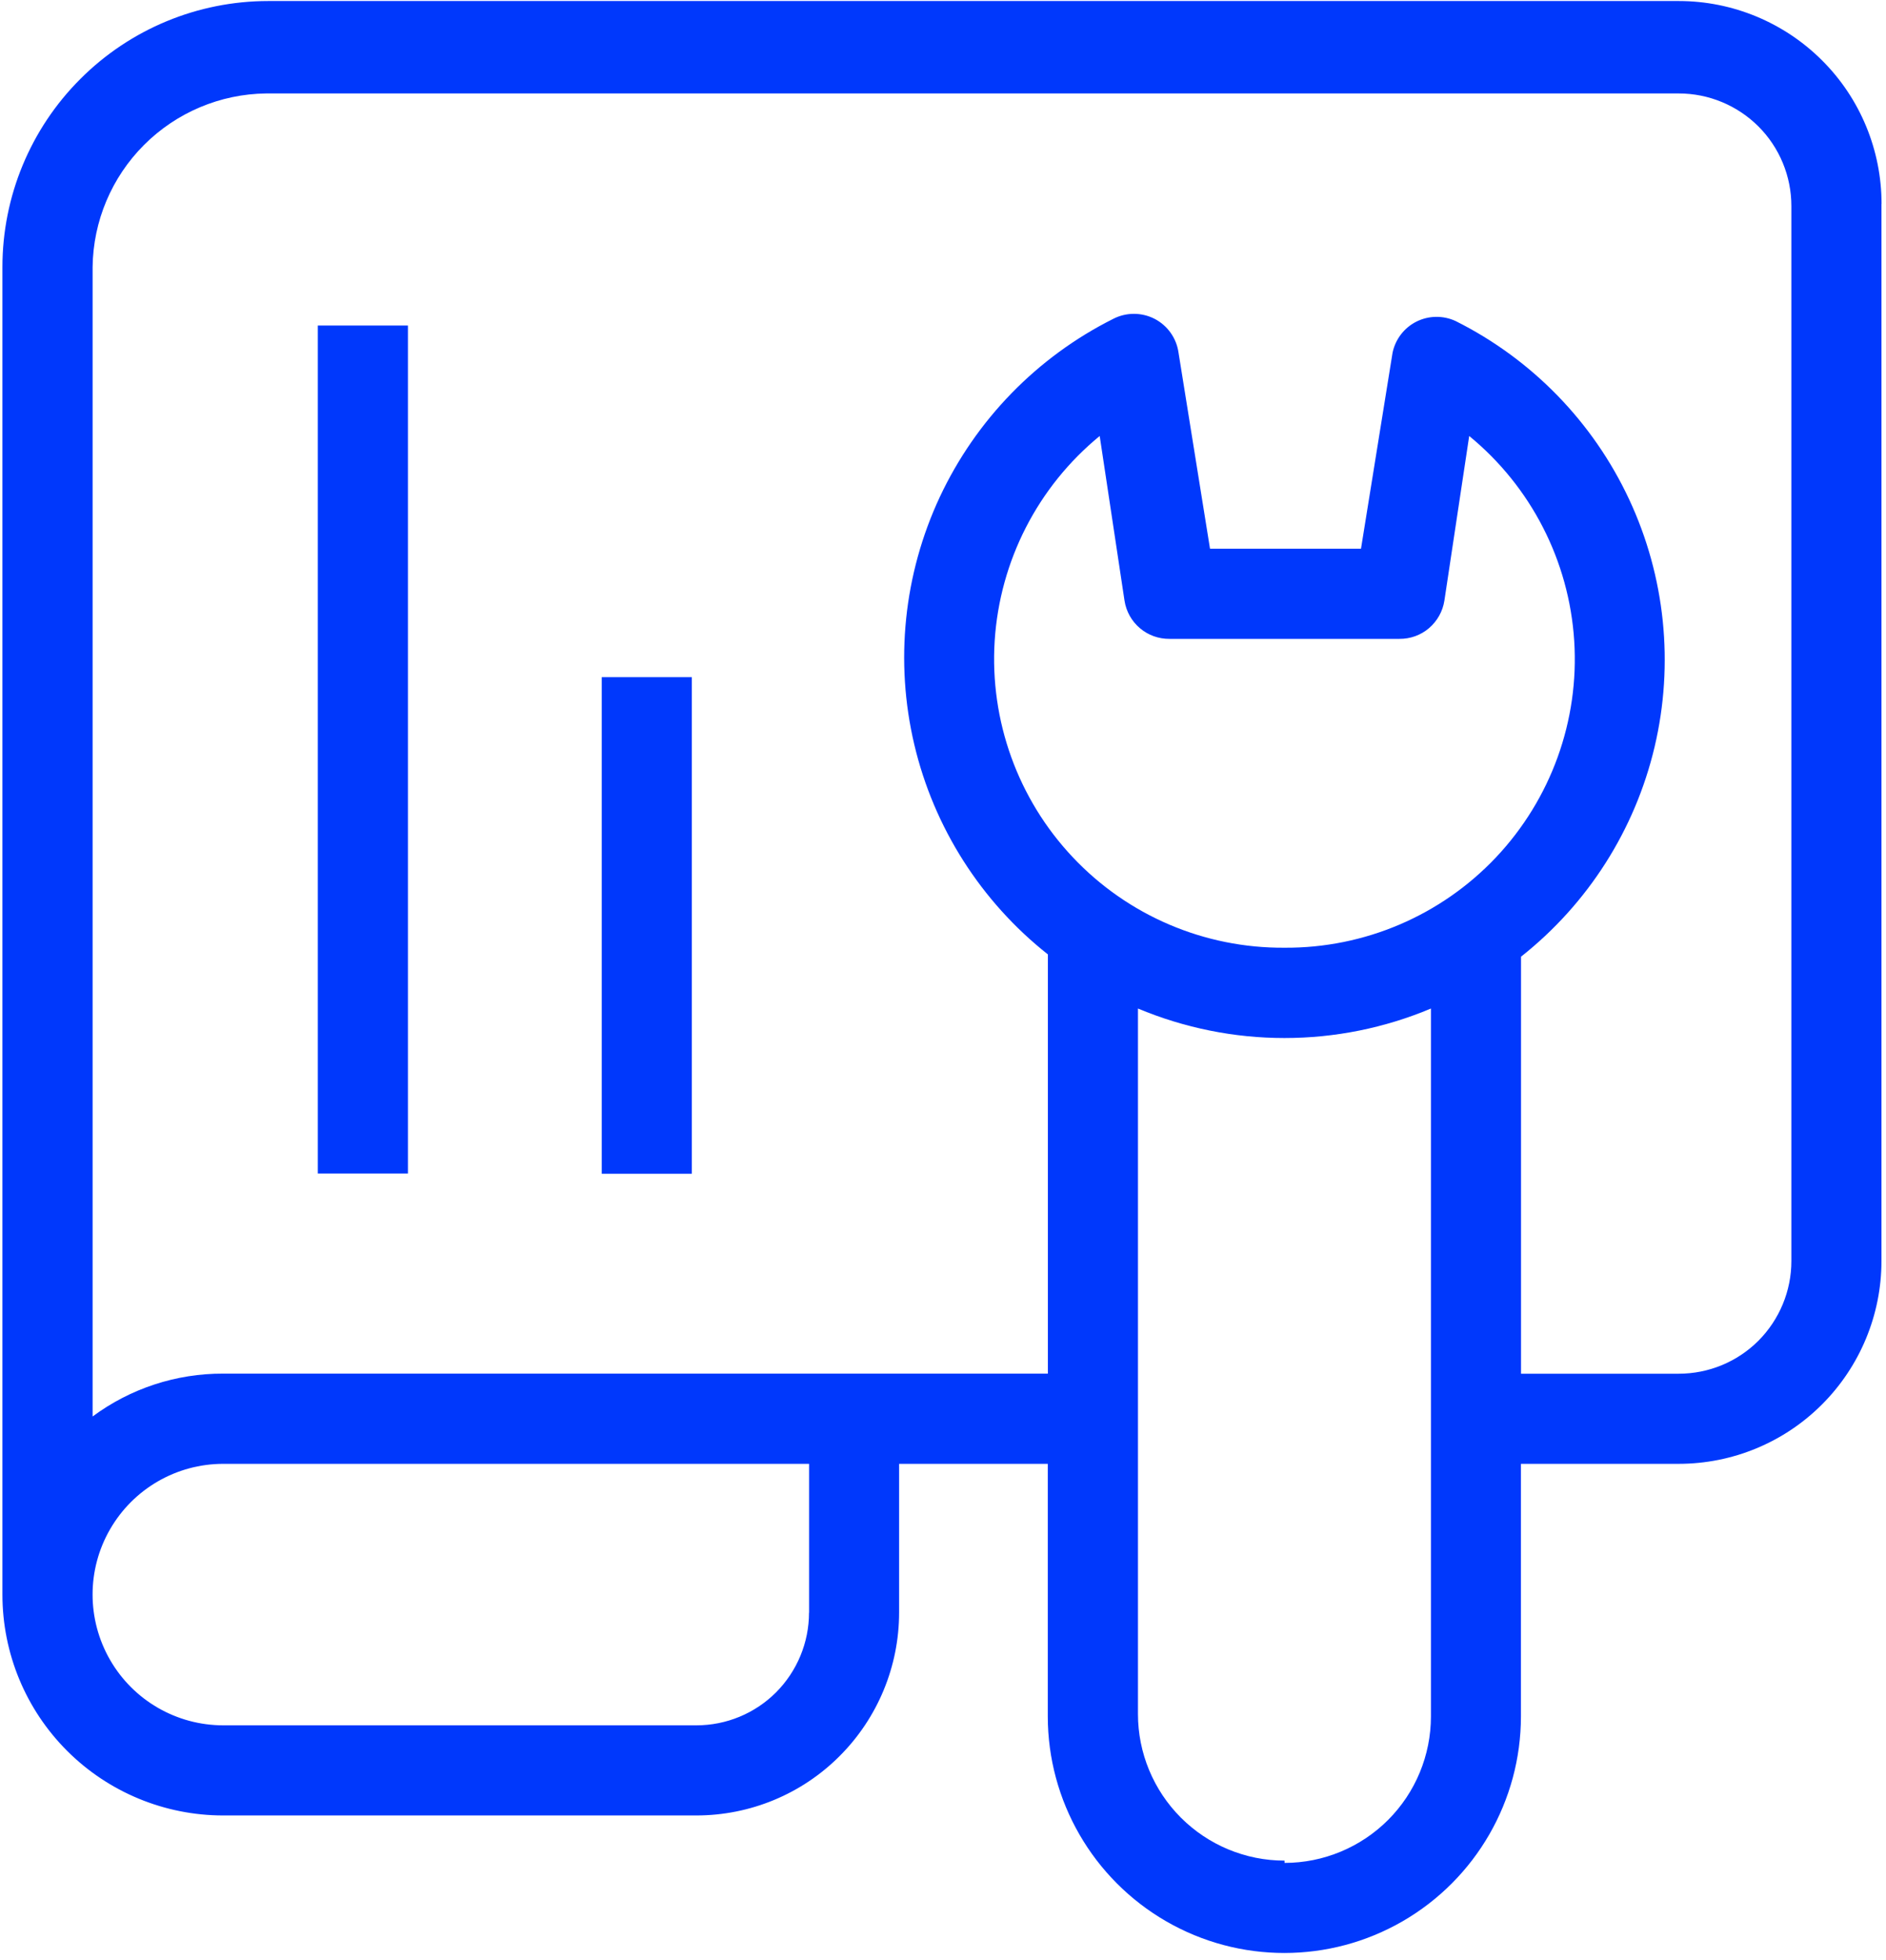 <svg width="206" height="214" viewBox="0 0 206 214" fill="none" xmlns="http://www.w3.org/2000/svg">
<path d="M195.665 137.682C195.665 140.942 194.365 144.072 192.065 146.382C189.755 148.692 186.625 149.982 183.365 149.982H166.135V104.452C173.445 98.672 178.585 90.603 180.725 81.543C182.865 72.483 181.885 62.953 177.945 54.523C174.005 46.083 167.325 39.222 158.995 35.053C157.635 34.422 156.055 34.443 154.715 35.112C153.375 35.782 152.415 37.032 152.105 38.502L148.655 59.913H132.165L128.725 38.502C128.505 36.922 127.525 35.542 126.115 34.812C124.695 34.083 123.005 34.083 121.595 34.812C113.265 38.983 106.595 45.843 102.645 54.273C98.705 62.712 97.725 72.233 99.865 81.293C102.005 90.353 107.155 98.433 114.455 104.202V149.972H24.385C19.245 149.952 14.245 151.592 10.115 154.652V29.152C10.175 24.142 12.195 19.363 15.735 15.822C19.275 12.283 24.055 10.262 29.065 10.203H183.365C186.625 10.203 189.755 11.502 192.065 13.803C194.375 16.113 195.665 19.242 195.665 22.503V137.682ZM140.295 203.142C136.055 203.142 131.985 201.452 128.985 198.452C125.985 195.452 124.295 191.382 124.295 187.142V110.112C129.365 112.232 134.795 113.332 140.295 113.332C145.795 113.332 151.225 112.242 156.295 110.112V187.392C156.295 191.632 154.615 195.702 151.615 198.702C148.615 201.702 144.545 203.392 140.305 203.392V203.152L140.295 203.142ZM140.295 103.472C131.555 103.532 123.185 99.963 117.185 93.603C111.185 87.252 108.095 78.692 108.645 69.963C109.205 61.242 113.355 53.142 120.115 47.602L122.825 65.573C123.005 66.743 123.595 67.812 124.505 68.582C125.405 69.353 126.555 69.763 127.745 69.752H152.845C154.035 69.763 155.185 69.353 156.085 68.582C156.985 67.812 157.585 66.743 157.765 65.573L160.475 47.602C167.235 53.142 171.385 61.242 171.945 69.963C172.505 78.683 169.405 87.243 163.405 93.603C157.405 99.953 149.035 103.532 140.295 103.472ZM88.365 176.072C88.365 179.332 87.065 182.462 84.765 184.772C82.455 187.082 79.325 188.372 76.065 188.372H24.385C19.285 188.372 14.575 185.652 12.025 181.232C9.475 176.812 9.475 171.372 12.025 166.962C14.575 162.542 19.285 159.822 24.385 159.822H88.375V176.062L88.365 176.072ZM205.515 22.262C205.515 16.392 203.185 10.752 199.025 6.602C194.875 2.452 189.235 0.112 183.365 0.112H29.305C21.605 0.112 14.215 3.172 8.775 8.622C3.325 14.062 0.265 21.453 0.265 29.152V174.102C0.265 180.502 2.805 186.632 7.325 191.152C11.845 195.672 17.985 198.212 24.375 198.212H76.055C81.935 198.212 87.565 195.882 91.715 191.722C95.865 187.572 98.205 181.932 98.205 176.062V159.822H114.445V187.382C114.445 196.612 119.375 205.142 127.365 209.762C135.355 214.382 145.215 214.382 153.205 209.762C161.195 205.142 166.125 196.612 166.125 187.382V159.822H183.355C189.225 159.822 194.865 157.492 199.015 153.332C203.165 149.182 205.505 143.542 205.505 137.672V22.262H205.515Z" fill="#0038FC"/>
<path d="M75.565 73.933H65.725V128.152H75.565V73.933Z" fill="#0038FC"/>
<path d="M44.555 35.542H34.715V128.122H44.555V35.542Z" fill="#0038FC"/>
</svg>
